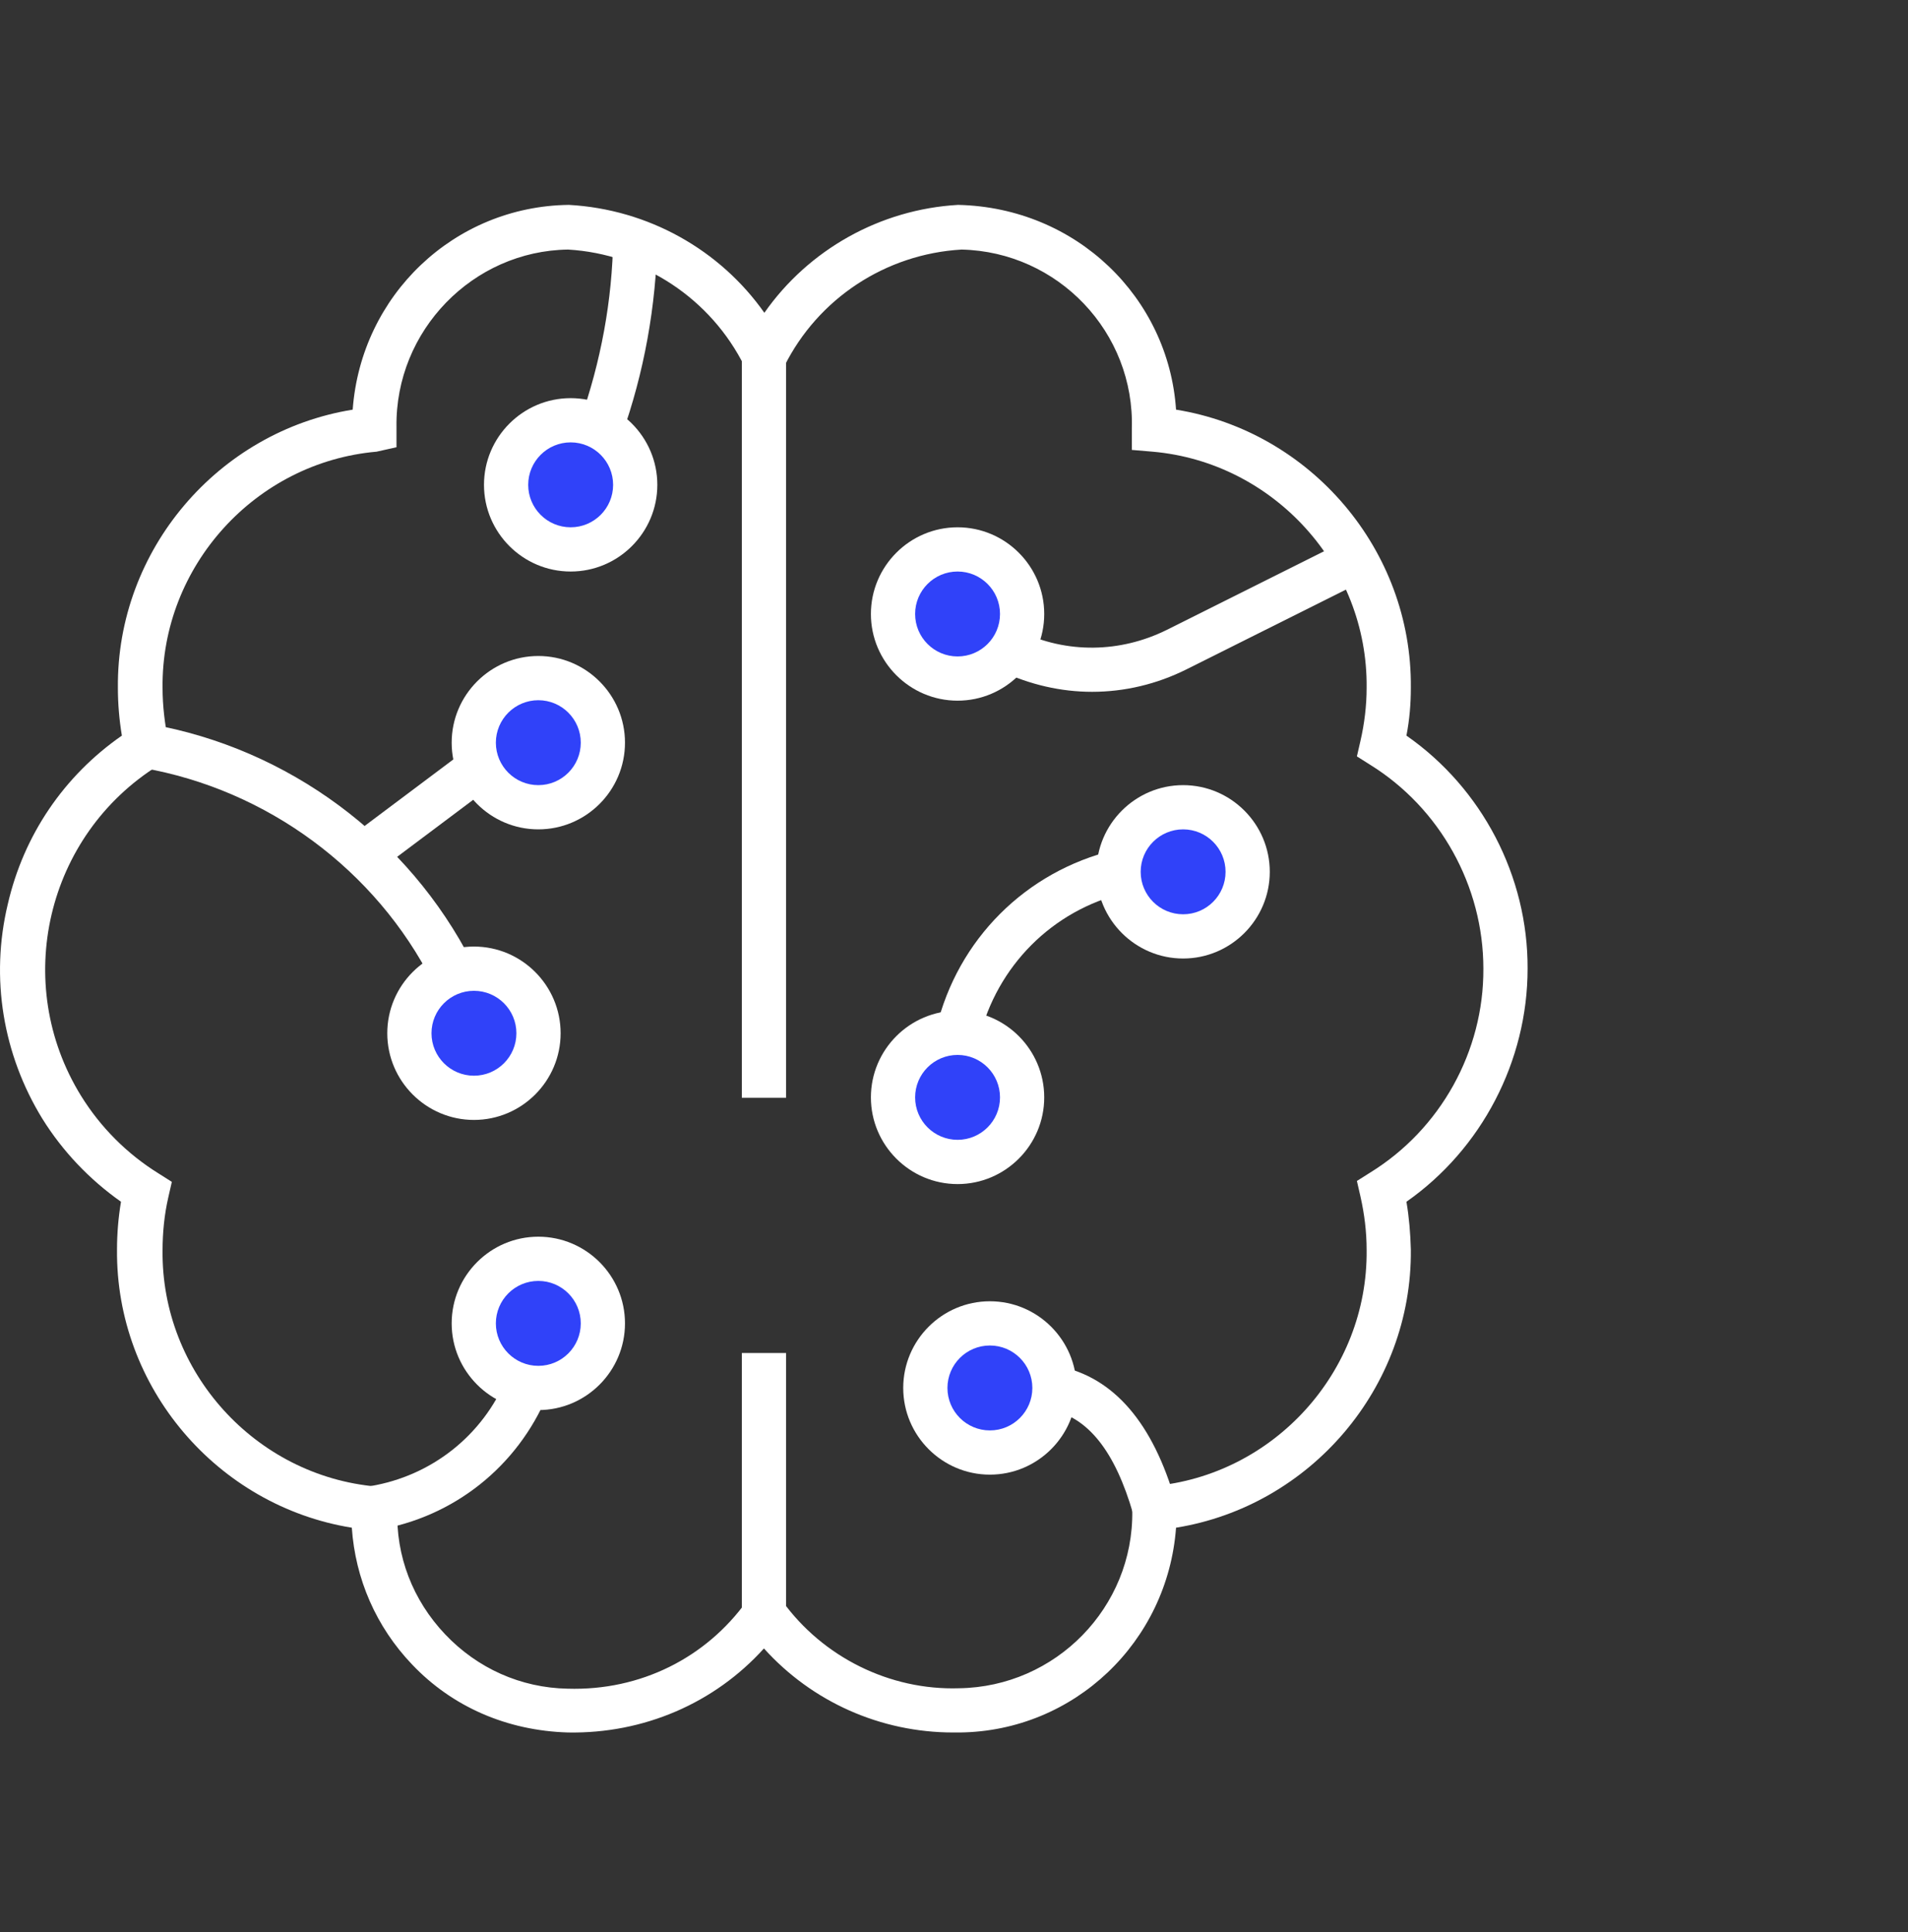 <svg width="80" height="81" viewBox="0 0 80 81" fill="none" xmlns="http://www.w3.org/2000/svg">
<rect x="0" y="0" width="80" height="81" fill="#333333" stroke="none"/>
<path d="M15.824 64.136L15.527 62.301C18.086 61.874 20.237 60.187 21.238 57.777L22.944 58.5C21.683 61.485 19.032 63.599 15.824 64.136Z" fill="white"/>
<path d="M18.143 41.183C15.751 36.455 11.19 33.1 5.98 32.191L6.296 30.356C12.08 31.375 17.123 35.102 19.793 40.349L18.143 41.183Z" fill="white"/>
<path d="M19.53 31.444L14.68 35.081L15.792 36.564L20.643 32.927L19.53 31.444Z" fill="white"/>
<path d="M26.063 18.249L24.32 17.637C25.192 15.171 25.674 12.594 25.711 9.98L27.565 10.017C27.509 12.835 27.009 15.616 26.063 18.267V18.249Z" fill="white"/>
<path d="M21.219 20.325C21.219 21.827 22.424 23.032 23.926 23.032C25.427 23.032 26.633 21.827 26.633 20.325C26.633 18.823 25.427 17.618 23.926 17.618C22.424 17.618 21.219 18.823 21.219 20.325Z" fill="#3042F9"/>
<path d="M23.927 23.959C21.924 23.959 20.293 22.328 20.293 20.325C20.293 18.323 21.924 16.691 23.927 16.691C25.929 16.691 27.561 18.323 27.561 20.325C27.561 22.328 25.929 23.959 23.927 23.959ZM23.927 18.545C22.944 18.545 22.147 19.343 22.147 20.325C22.147 21.308 22.944 22.105 23.927 22.105C24.91 22.105 25.707 21.308 25.707 20.325C25.707 19.343 24.91 18.545 23.927 18.545Z" fill="white"/>
<path d="M37.441 25.739C37.441 27.241 38.647 28.446 40.148 28.446C41.65 28.446 42.855 27.241 42.855 25.739C42.855 24.237 41.65 23.032 40.148 23.032C38.647 23.032 37.441 24.237 37.441 25.739Z" fill="#3042F9"/>
<path d="M40.15 29.373C38.147 29.373 36.516 27.741 36.516 25.739C36.516 23.737 38.147 22.105 40.15 22.105C42.152 22.105 43.783 23.737 43.783 25.739C43.783 27.741 42.152 29.373 40.15 29.373ZM40.15 23.959C39.167 23.959 38.37 24.756 38.37 25.739C38.37 26.722 39.167 27.519 40.15 27.519C41.132 27.519 41.929 26.722 41.929 25.739C41.929 24.756 41.132 23.959 40.15 23.959Z" fill="white"/>
<path d="M46.902 36.548C46.902 38.05 48.108 39.255 49.609 39.255C51.111 39.255 52.316 38.05 52.316 36.548C52.316 35.046 51.111 33.841 49.609 33.841C48.108 33.841 46.902 35.046 46.902 36.548Z" fill="#3042F9"/>
<path d="M49.607 40.182C47.604 40.182 45.973 38.55 45.973 36.548C45.973 34.546 47.604 32.914 49.607 32.914C51.609 32.914 53.24 34.546 53.24 36.548C53.24 38.55 51.609 40.182 49.607 40.182ZM49.607 34.768C48.624 34.768 47.827 35.566 47.827 36.548C47.827 37.531 48.624 38.328 49.607 38.328C50.589 38.328 51.386 37.531 51.386 36.548C51.386 35.566 50.589 34.768 49.607 34.768Z" fill="white"/>
<path d="M37.441 46.022C37.441 47.524 38.647 48.729 40.148 48.729C41.65 48.729 42.855 47.524 42.855 46.022C42.855 44.52 41.65 43.315 40.148 43.315C38.647 43.315 37.441 44.52 37.441 46.022Z" fill="#3042F9"/>
<path d="M40.15 49.638C38.147 49.638 36.516 48.006 36.516 46.004C36.516 44.001 38.147 42.37 40.15 42.37C42.152 42.37 43.783 44.001 43.783 46.004C43.783 48.006 42.152 49.638 40.15 49.638ZM40.15 44.224C39.167 44.224 38.37 45.021 38.37 46.004C38.37 46.986 39.167 47.783 40.15 47.783C41.132 47.783 41.929 46.986 41.929 46.004C41.929 45.021 41.132 44.224 40.15 44.224Z" fill="white"/>
<path d="M19.867 31.153C19.867 32.655 21.072 33.86 22.574 33.86C24.076 33.86 25.281 32.655 25.281 31.153C25.281 29.651 24.076 28.446 22.574 28.446C21.072 28.446 19.867 29.651 19.867 31.153Z" fill="#3042F9"/>
<path d="M22.571 34.768C20.569 34.768 18.938 33.137 18.938 31.134C18.938 29.132 20.569 27.5 22.571 27.5C24.574 27.5 26.205 29.132 26.205 31.134C26.205 33.137 24.574 34.768 22.571 34.768ZM22.571 29.354C21.589 29.354 20.791 30.152 20.791 31.134C20.791 32.117 21.589 32.914 22.571 32.914C23.554 32.914 24.351 32.117 24.351 31.134C24.351 30.152 23.554 29.354 22.571 29.354Z" fill="white"/>
<path d="M17.164 43.315C17.164 44.817 18.369 46.022 19.871 46.022C21.373 46.022 22.578 44.817 22.578 43.315C22.578 41.814 21.373 40.608 19.871 40.608C18.369 40.608 17.164 41.814 17.164 43.315Z" fill="#3042F9"/>
<path d="M19.872 46.949C17.87 46.949 16.238 45.318 16.238 43.315C16.238 41.313 17.87 39.681 19.872 39.681C21.875 39.681 23.506 41.313 23.506 43.315C23.506 45.318 21.875 46.949 19.872 46.949ZM19.872 41.536C18.89 41.536 18.092 42.333 18.092 43.315C18.092 44.298 18.89 45.095 19.872 45.095C20.855 45.095 21.652 44.298 21.652 43.315C21.652 42.333 20.855 41.536 19.872 41.536Z" fill="white"/>
<path d="M39.966 72.628C36.925 72.628 34.052 71.348 32.031 69.105C29.954 71.404 26.988 72.683 23.817 72.628C21.259 72.553 18.96 71.552 17.273 69.772C15.771 68.197 14.899 66.194 14.751 64.043C9.115 63.135 4.85 58.166 4.906 52.382C4.906 51.714 4.962 51.047 5.073 50.379C3.757 49.452 2.626 48.266 1.773 46.894C0.123 44.205 -0.415 40.998 0.327 37.902C0.994 35.009 2.681 32.525 5.11 30.838C4.999 30.17 4.943 29.503 4.943 28.835C4.888 23.051 9.152 18.082 14.788 17.173C15.14 12.371 19.052 8.645 23.854 8.589C27.192 8.775 30.195 10.48 32.049 13.113C33.903 10.462 36.907 8.775 40.17 8.589C45.139 8.7 48.995 12.483 49.31 17.173C54.947 18.082 59.211 23.051 59.155 28.835C59.155 29.503 59.1 30.17 58.97 30.838C62.14 33.044 64.068 36.733 64.05 40.608C64.05 44.483 62.122 48.173 58.97 50.379C59.081 51.028 59.137 51.714 59.155 52.382C59.211 58.166 54.947 63.135 49.31 64.043C48.958 68.827 45.046 72.572 40.244 72.628C40.151 72.628 40.077 72.628 39.984 72.628H39.966ZM32.031 66.064L32.791 67.103C34.496 69.476 37.315 70.866 40.207 70.774C44.267 70.718 47.53 67.381 47.475 63.339V62.486L48.328 62.301C53.408 61.856 57.357 57.499 57.301 52.4C57.301 51.64 57.209 50.898 57.042 50.157L56.893 49.508L57.45 49.156C60.397 47.339 62.214 44.075 62.196 40.608C62.196 37.141 60.379 33.878 57.45 32.061L56.893 31.709L57.042 31.06C57.209 30.337 57.301 29.577 57.301 28.835C57.357 23.737 53.408 19.38 48.328 18.935L47.456 18.861V17.989C47.586 13.929 44.36 10.555 40.318 10.462C37.129 10.647 34.293 12.52 32.883 15.357L32.049 17.025L31.215 15.357C29.806 12.52 26.969 10.647 23.817 10.462C19.831 10.517 16.568 13.855 16.624 17.896V18.749L15.789 18.935C10.709 19.38 6.76 23.737 6.816 28.835C6.816 29.596 6.908 30.337 7.057 31.079L7.205 31.728L6.649 32.08C1.94 35.009 0.475 41.22 3.404 45.948C4.22 47.264 5.333 48.377 6.649 49.193L7.205 49.545L7.057 50.194C6.89 50.917 6.816 51.677 6.816 52.419C6.76 57.517 10.709 61.874 15.789 62.319L16.661 62.393V63.265C16.587 65.23 17.31 67.084 18.663 68.512C20.017 69.939 21.834 70.755 23.799 70.792C26.858 70.885 29.602 69.494 31.308 67.121L32.068 66.083L32.031 66.064Z" fill="white"/>
<path d="M32.959 14.93H31.105V46.022H32.959V14.93Z" fill="white"/>
<path d="M32.959 56.72H31.105V67.659H32.959V56.72Z" fill="white"/>
<path d="M45.788 29.002C44.49 29.002 43.192 28.705 41.969 28.131L42.766 26.462C44.731 27.408 46.975 27.37 48.921 26.406L56.412 22.661L57.246 24.311L49.756 28.056C48.495 28.687 47.142 29.002 45.788 29.002Z" fill="white"/>
<path d="M41.06 43.519L39.262 43.093C40.152 39.385 43.007 36.529 46.715 35.639L47.141 37.438C44.119 38.161 41.802 40.497 41.06 43.519Z" fill="white"/>
<path d="M47.513 63.469C46.753 60.836 45.622 59.408 44.027 59.093L44.398 57.276C46.697 57.74 48.347 59.649 49.293 62.968L47.513 63.487V63.469Z" fill="white"/>
<path d="M19.867 55.478C19.867 56.98 21.072 58.185 22.574 58.185C24.076 58.185 25.281 56.98 25.281 55.478C25.281 53.976 24.076 52.771 22.574 52.771C21.072 52.771 19.867 53.976 19.867 55.478Z" fill="#3042F9"/>
<path d="M22.571 59.112C20.569 59.112 18.938 57.48 18.938 55.478C18.938 53.475 20.569 51.844 22.571 51.844C24.574 51.844 26.205 53.475 26.205 55.478C26.205 57.48 24.574 59.112 22.571 59.112ZM22.571 53.698C21.589 53.698 20.791 54.495 20.791 55.478C20.791 56.46 21.589 57.258 22.571 57.258C23.554 57.258 24.351 56.46 24.351 55.478C24.351 54.495 23.554 53.698 22.571 53.698Z" fill="white"/>
<path d="M38.797 58.185C38.797 59.687 40.002 60.892 41.504 60.892C43.005 60.892 44.211 59.687 44.211 58.185C44.211 56.683 43.005 55.478 41.504 55.478C40.002 55.478 38.797 56.683 38.797 58.185Z" fill="#3042F9"/>
<path d="M41.505 61.819C39.503 61.819 37.871 60.187 37.871 58.185C37.871 56.182 39.503 54.551 41.505 54.551C43.507 54.551 45.139 56.182 45.139 58.185C45.139 60.187 43.507 61.819 41.505 61.819ZM41.505 56.405C40.522 56.405 39.725 57.202 39.725 58.185C39.725 59.167 40.522 59.965 41.505 59.965C42.488 59.965 43.285 59.167 43.285 58.185C43.285 57.202 42.488 56.405 41.505 56.405Z" fill="white"/>
</svg>
